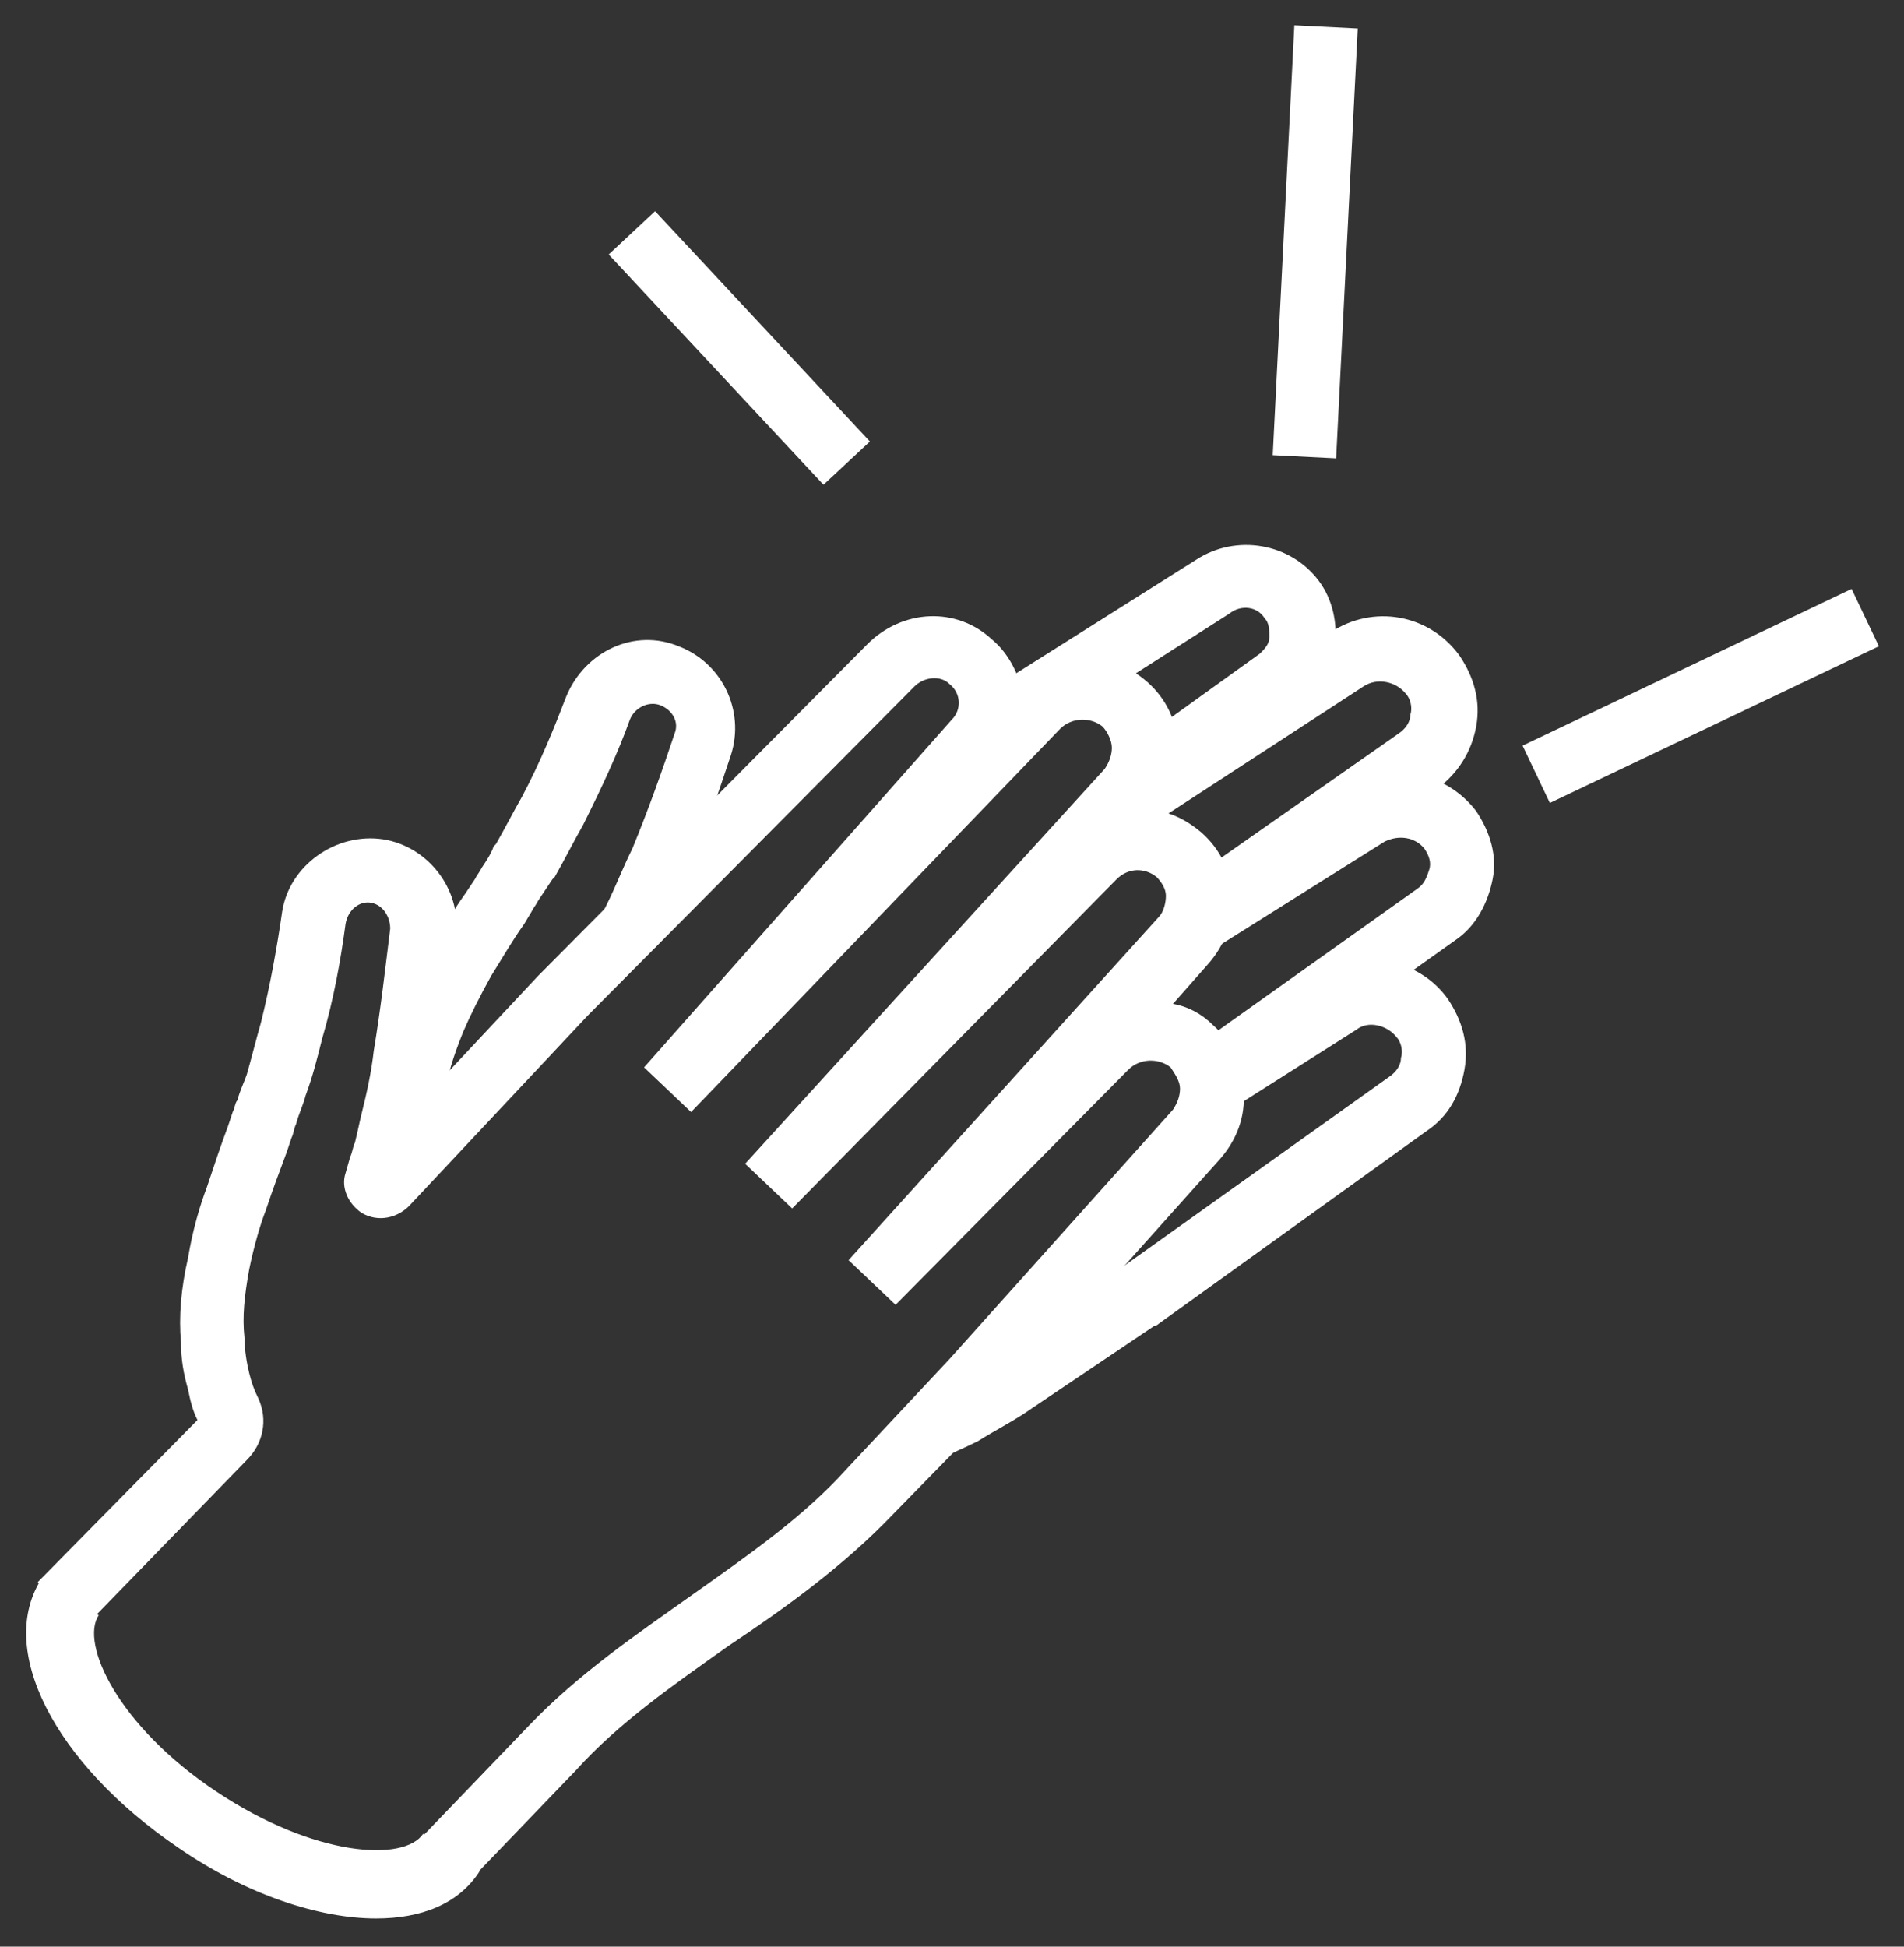 <svg xmlns="http://www.w3.org/2000/svg" xmlns:xlink="http://www.w3.org/1999/xlink" id="Ebene_1" x="0px" y="0px" viewBox="0 0 81 82.8" style="enable-background:new 0 0 81 82.8;" xml:space="preserve"><rect x="0" y="0" width="81" height="82.8" fill="#333333" stroke="none"/><style type="text/css"> .st0{fill:#FFFFFF;}</style><path class="st0" d="M19.5,80.5l-2-1.9l5-5.2c2.1-2.2,4.6-3.9,7-5.6c2.4-1.7,4.7-3.3,6.5-5.3l4.4-4.7l9.5-10.6 c0.2-0.3,0.3-0.6,0.3-0.9c0-0.3-0.2-0.6-0.4-0.9C49.3,45,48.5,45,48,45.5l-9.9,10l-2-1.9L49.3,39c0.2-0.2,0.3-0.6,0.3-0.9 c0-0.3-0.2-0.6-0.4-0.8c-0.5-0.4-1.2-0.4-1.7,0.1L33.7,51.4l-2-1.9L47,32.7c0.2-0.3,0.3-0.6,0.3-0.9c0-0.3-0.2-0.7-0.4-0.9 c-0.5-0.4-1.3-0.4-1.8,0.1L29.4,47.3l-2-1.9l13.1-14.8c0.4-0.4,0.4-1.1-0.1-1.5c-0.4-0.4-1.1-0.3-1.5,0.1L25,43.2l-7.6,8.1 c-0.5,0.5-1.3,0.7-2,0.3c-0.6-0.4-0.9-1.1-0.7-1.7l0.2-0.7c0.1-0.2,0.1-0.4,0.2-0.6c0.1-0.4,0.2-0.9,0.3-1.3 c0.2-0.8,0.4-1.7,0.5-2.6c0.3-1.8,0.5-3.6,0.7-5.2c0-0.5-0.3-1-0.8-1.1c-0.5-0.1-1,0.3-1.1,0.9c-0.2,1.5-0.5,3.2-1,4.9 c-0.2,0.8-0.4,1.6-0.7,2.4c-0.1,0.4-0.3,0.8-0.4,1.2c-0.1,0.2-0.1,0.4-0.2,0.6l-0.2,0.6c-0.3,0.8-0.6,1.6-0.9,2.5 C11.1,52,10.8,53,10.6,54c-0.2,1.1-0.3,2-0.2,2.9c0,0.5,0.1,1.1,0.2,1.5c0.1,0.4,0.2,0.7,0.4,1.1c0.4,0.9,0.2,1.9-0.5,2.6l-6.9,7.1 l-2-1.9l6.8-6.9C8.2,60,8.1,59.6,8,59.1c-0.2-0.7-0.3-1.3-0.3-2c-0.1-1.1,0-2.3,0.3-3.6c0.2-1.2,0.5-2.2,0.8-3 c0.3-0.9,0.6-1.8,0.9-2.6l0.2-0.6c0.1-0.2,0.1-0.4,0.2-0.5c0.1-0.4,0.3-0.8,0.4-1.1c0.2-0.7,0.4-1.5,0.6-2.2 c0.4-1.6,0.7-3.3,0.9-4.7c0.3-2,2.3-3.4,4.3-3.1c1.9,0.3,3.3,2.1,3.1,4c-0.1,1.6-0.3,3.5-0.7,5.4c-0.1,0.4-0.1,0.7-0.2,1.1l4.4-4.7 c0,0,0.1-0.1,0.1-0.1l13.9-14c1.5-1.5,3.8-1.6,5.3-0.2c0.6,0.5,1,1.2,1.2,1.9c1.5-1.4,3.8-1.5,5.4-0.1c0.8,0.7,1.3,1.7,1.3,2.8 c0.1,1-0.2,1.9-0.8,2.7c0.6,0.1,1.2,0.4,1.8,0.9c0.8,0.7,1.3,1.7,1.3,2.7c0.1,1.1-0.3,2.1-1,2.9l-1.5,1.7c0.6,0.1,1.2,0.4,1.7,0.9 c0.8,0.7,1.3,1.7,1.3,2.8c0.1,1.1-0.3,2.1-1,2.9l-9.4,10.5c0,0.1-0.1,0.1-0.2,0.2L38,64.4c-2.1,2.2-4.6,4-7,5.6 c-2.4,1.7-4.7,3.3-6.5,5.3L19.5,80.5z M8.5,60.6C8.5,60.6,8.5,60.6,8.5,60.6C8.5,60.6,8.5,60.6,8.5,60.6z"></path><rect x="30.1" y="8.1" transform="matrix(0.731 -0.682 0.682 0.731 -1.633 25.431)" class="st0" width="2.7" height="13.4"></rect><rect x="46.8" y="9" transform="matrix(5.027846e-02 -0.999 0.999 5.027846e-02 42.8 65.661)" class="st0" width="18.3" height="2.7"></rect><rect x="64.6" y="28.2" transform="matrix(0.903 -0.43 0.43 0.903 -5.686 34.028)" class="st0" width="15.5" height="2.7"></rect><path class="st0" d="M16,81.6c-2.4,0-5.5-1-8.4-3c-5.3-3.6-7.8-8.5-5.8-11.5l2.4,1.6c-0.8,1.2,0.8,4.7,5,7.5c4.2,2.8,8,3,8.8,1.8 l2.4,1.6C19.5,81,17.9,81.6,16,81.6z"></path><path class="st0" d="M39.9,62.1l-1.2-2.5c0.5-0.2,1-0.5,1.5-0.8c0.8-0.4,1.4-0.8,2.1-1.2l5.3-3.6l11.5-8.2c0.3-0.2,0.5-0.5,0.5-0.8 c0.1-0.3,0-0.7-0.2-0.9c-0.4-0.5-1.2-0.7-1.7-0.3l-5.2,3.3L51,44.8l5.2-3.3c1.8-1.2,4.2-0.7,5.4,1c0.6,0.9,0.9,1.9,0.7,3 c-0.2,1.1-0.7,2-1.6,2.6l-11.4,8.2c0,0-0.1,0.1-0.2,0.1l-5.2,3.5c-0.7,0.5-1.5,0.9-2.3,1.4C41,61.6,40.5,61.8,39.9,62.1z"></path><path class="st0" d="M52.2,46.9l-1.6-2.2l9.7-6.9c0.3-0.2,0.4-0.5,0.5-0.8c0.1-0.3,0-0.6-0.2-0.9c-0.4-0.5-1.1-0.6-1.7-0.3l-7.8,4.9 l-1.5-2.3l7.8-4.9c1.8-1.1,4.1-0.7,5.4,1c0.6,0.9,0.9,1.9,0.7,2.9c-0.2,1-0.7,2-1.6,2.6L52.2,46.9z"></path><path class="st0" d="M52.1,39.7l-1.6-2.2l9-6.3c0.3-0.2,0.5-0.5,0.5-0.8c0.1-0.3,0-0.7-0.2-0.9c-0.4-0.5-1.2-0.7-1.8-0.3l-8.6,5.6 L48,32.5l8.6-5.6c1.8-1.2,4.2-0.8,5.5,1c0.6,0.9,0.9,1.9,0.7,3c-0.2,1.1-0.8,2-1.6,2.6L52.1,39.7z"></path><path class="st0" d="M49.5,34.1l-1.6-2.2l5.7-4.1c0.2-0.2,0.4-0.4,0.4-0.7c0-0.3,0-0.6-0.2-0.8c-0.3-0.5-1-0.6-1.5-0.2L44,31.4 l-1.5-2.3l8.4-5.3c1.7-1.1,4-0.7,5.2,0.9c0.6,0.8,0.8,1.8,0.7,2.8c-0.2,1-0.7,1.9-1.5,2.5L49.5,34.1z"></path><path class="st0" d="M16,49.8c-0.1-0.5-0.1-1-0.1-1.5c0-0.7,0-1.3,0.1-2c0.2-1.1,0.5-2.2,1-3.4c0.5-1.1,1-2.1,1.4-2.7 c0.5-0.8,0.9-1.5,1.4-2.2l0.4-0.6c0.1-0.2,0.2-0.3,0.3-0.5c0.2-0.3,0.4-0.6,0.5-0.9l0.1-0.1c0.4-0.7,0.7-1.3,1.1-2 c0.8-1.5,1.4-3,1.9-4.3c0.8-1.9,2.9-2.9,4.8-2.1c1.8,0.7,2.8,2.7,2.2,4.6c-0.5,1.5-1.1,3.3-1.8,5.1c-0.4,0.8-0.7,1.7-1.1,2.5 l-0.3,0.6l-2.4-1.2l0.3-0.6c0.4-0.8,0.7-1.6,1.1-2.4c0.7-1.7,1.3-3.4,1.8-4.9c0.2-0.5-0.1-1-0.6-1.2c-0.5-0.2-1.1,0.1-1.3,0.6 c-0.5,1.4-1.2,2.9-2,4.5c-0.4,0.7-0.8,1.5-1.2,2.2l-0.1,0.1c-0.2,0.3-0.4,0.6-0.6,0.9c-0.1,0.2-0.2,0.3-0.3,0.5l-0.3,0.5 c-0.5,0.7-0.9,1.4-1.4,2.2c-0.5,0.9-0.9,1.7-1.2,2.4c-0.4,1-0.7,1.9-0.8,2.8c-0.1,0.5-0.1,1-0.1,1.5c0,0.4,0,0.7,0.1,1.1L16,49.8z"></path></svg>